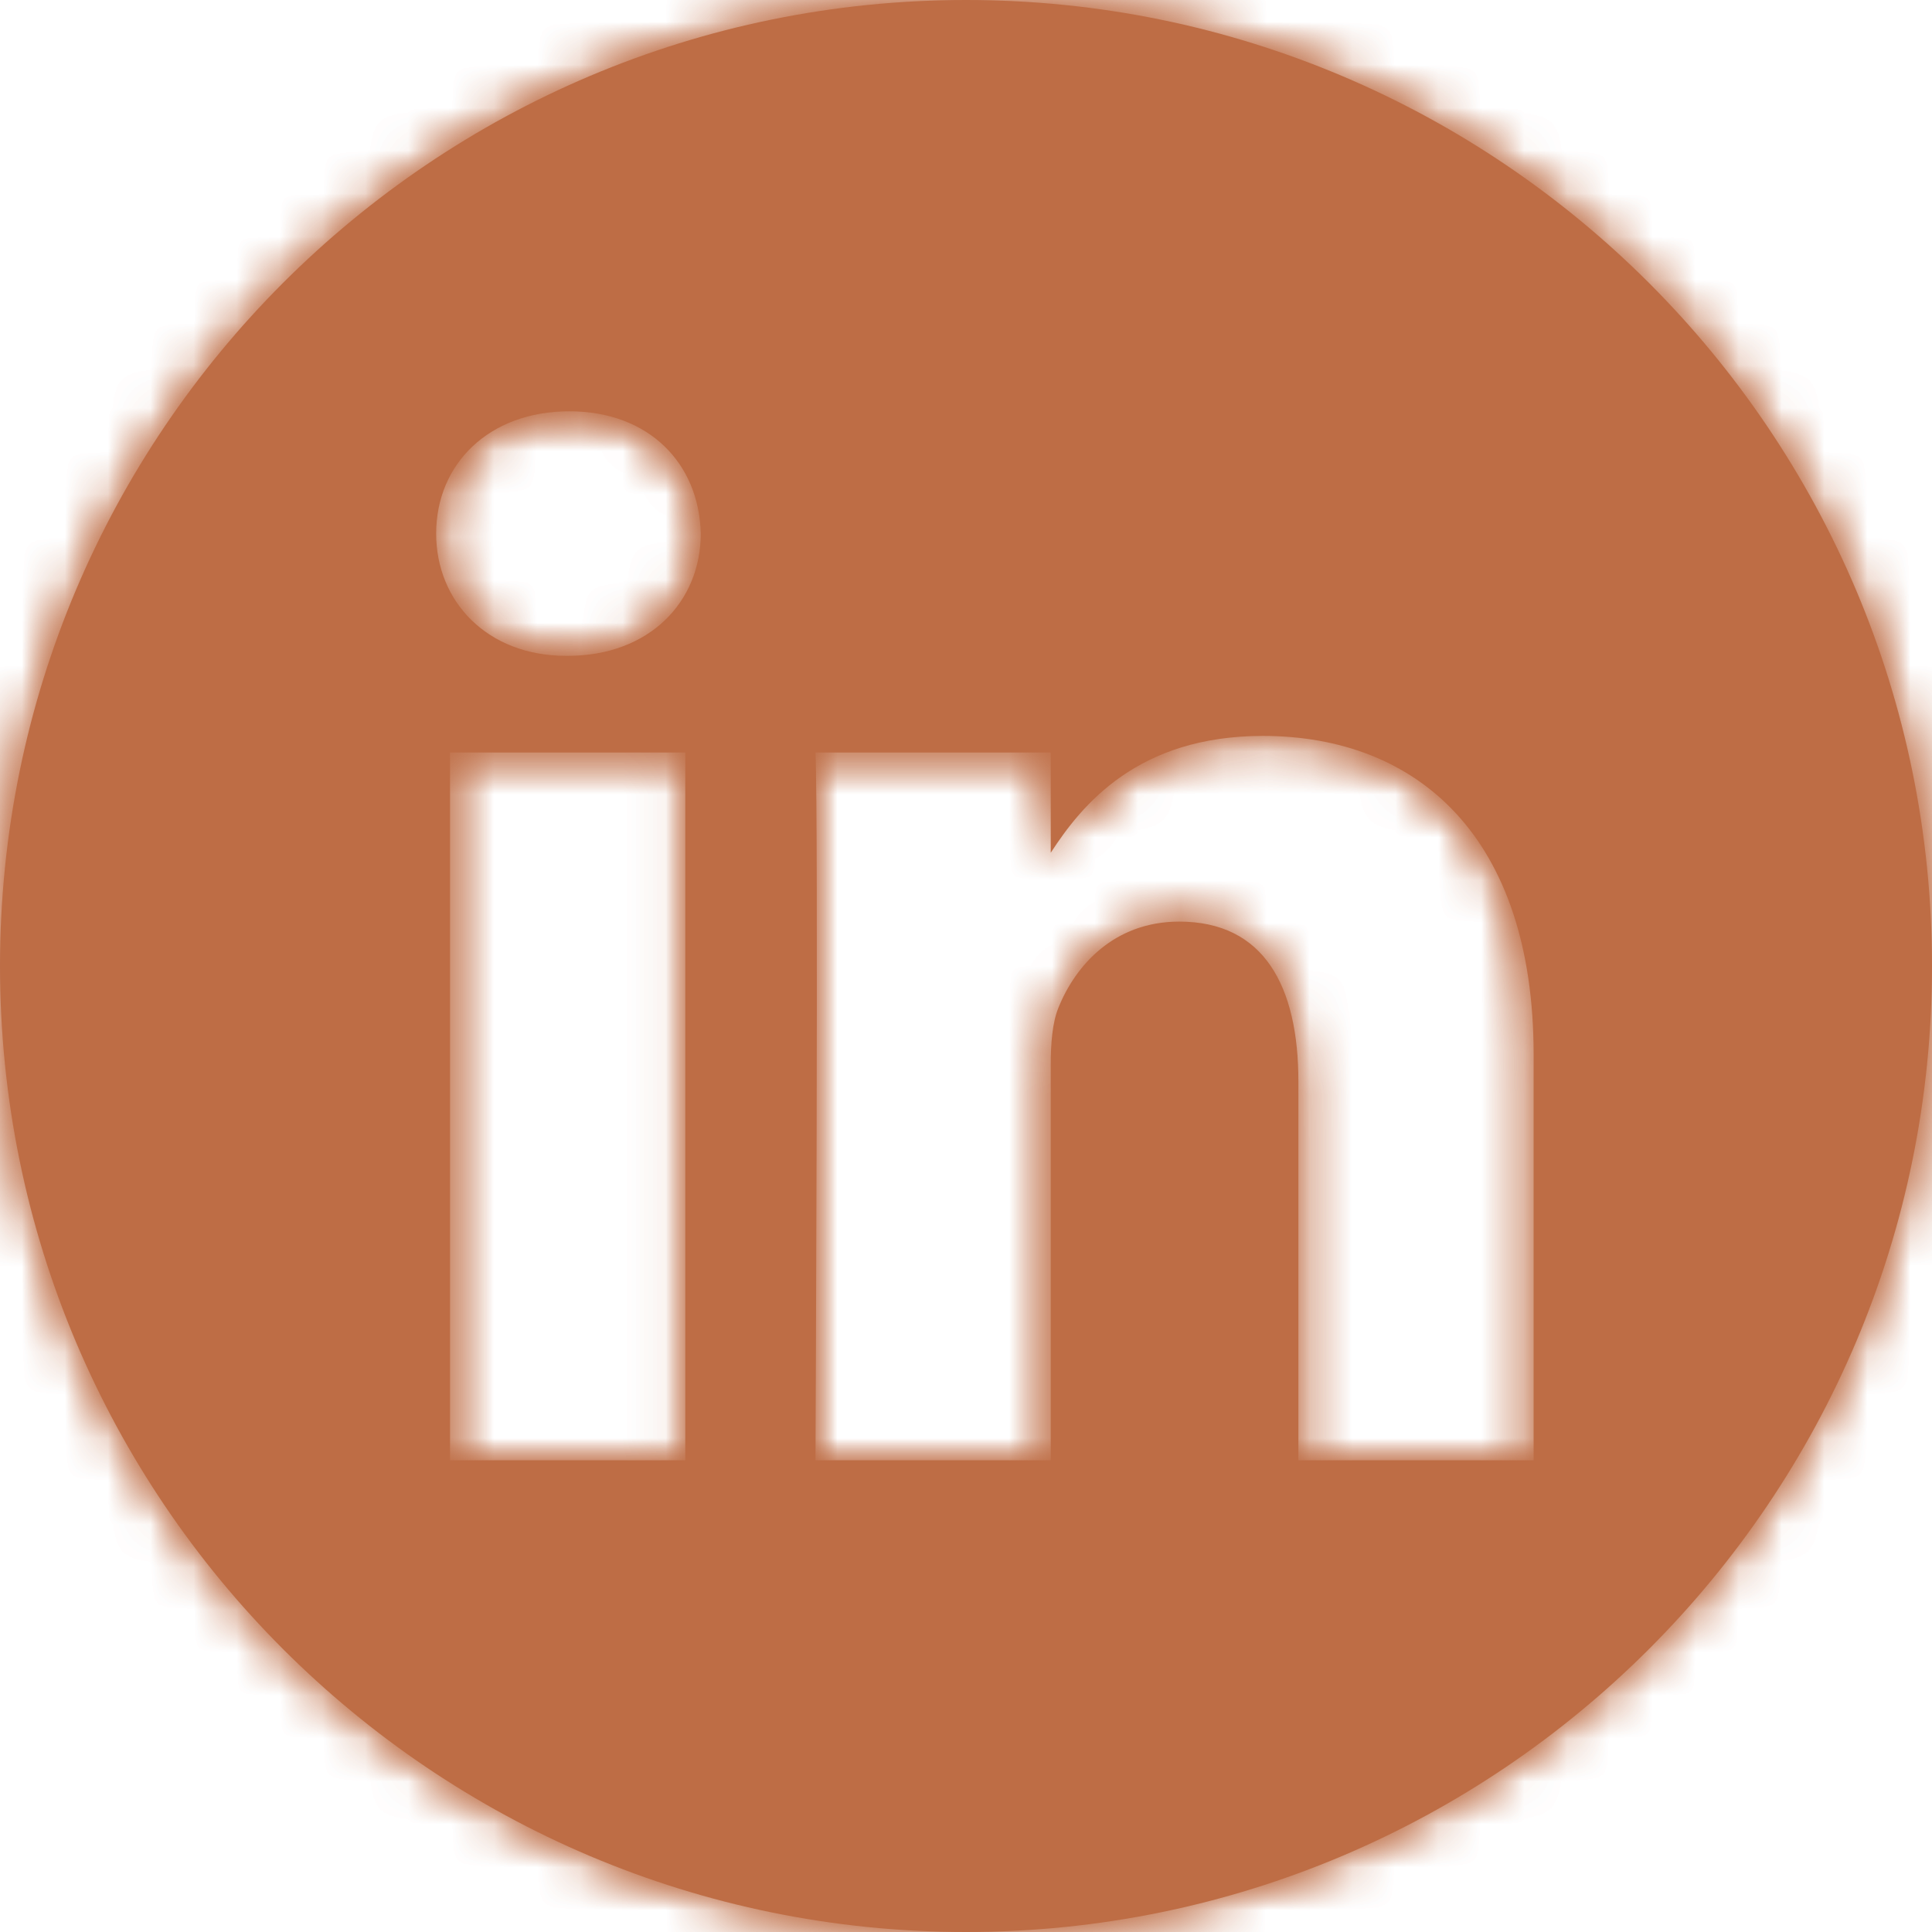 <svg width="45" height="45" viewBox="0 0 45 45" xmlns="http://www.w3.org/2000/svg" xmlns:xlink="http://www.w3.org/1999/xlink">
    <defs>
        <path d="M0 22.5C0 34.924 10.076 45 22.5 45 34.925 45 45 34.924 45 22.5 45 10.075 34.925 0 22.5 0 10.076 0 0 10.075 0 22.5zm10.158-10.072c0-1.618 1.226-2.848 3.1-2.848 1.875 0 3.03 1.23 3.064 2.848 0 1.582-1.19 2.848-3.1 2.848h-.036c-1.838 0-3.028-1.266-3.028-2.848zm19.254 4.713c3.605 0 6.309 2.355 6.309 7.42v9.452h-5.48v-8.82c0-2.216-.793-3.727-2.776-3.727-1.513 0-2.415 1.019-2.81 2.004-.146.352-.181.844-.181 1.337v9.206h-5.48s.073-14.94 0-16.486h5.48v2.335c.727-1.123 2.031-2.721 4.938-2.721zm-18.93 16.872h5.48V17.527h-5.48v16.486z" id="r28hue0qra"/>
    </defs>
    <g fill="none" fill-rule="evenodd">
        <path d="M22.5 0C10.076 0 0 10.076 0 22.5S10.076 45 22.5 45 45 34.924 45 22.5 34.924 0 22.5 0zM10.482 34.013h5.48V17.527h-5.48v16.486zm2.74-18.737h-.036c-1.838 0-3.027-1.266-3.027-2.848 0-1.617 1.225-2.848 3.1-2.848 1.874 0 3.027 1.231 3.063 2.848 0 1.582-1.189 2.848-3.1 2.848zm22.499 18.737h-5.479v-8.82c0-2.216-.794-3.727-2.776-3.727-1.515 0-2.416 1.02-2.812 2.004-.145.352-.18.844-.18 1.337v9.206h-5.48s.072-14.938 0-16.486h5.48v2.335c.728-1.123 2.03-2.721 4.939-2.721 3.604 0 6.308 2.356 6.308 7.42v9.452z" fill="#BE6D45"/>
        <g>
            <mask id="gh1wct72lb" fill="#fff">
                <use xlink:href="#r28hue0qra"/>
            </mask>
            <path fill="#BE6D45" mask="url(#gh1wct72lb)" d="M0 45h45V0H0z"/>
            <path fill="#BE6D45" mask="url(#gh1wct72lb)" d="M-9.375 54.375h63.75v-63.75h-63.75z"/>
        </g>
    </g>
</svg>
